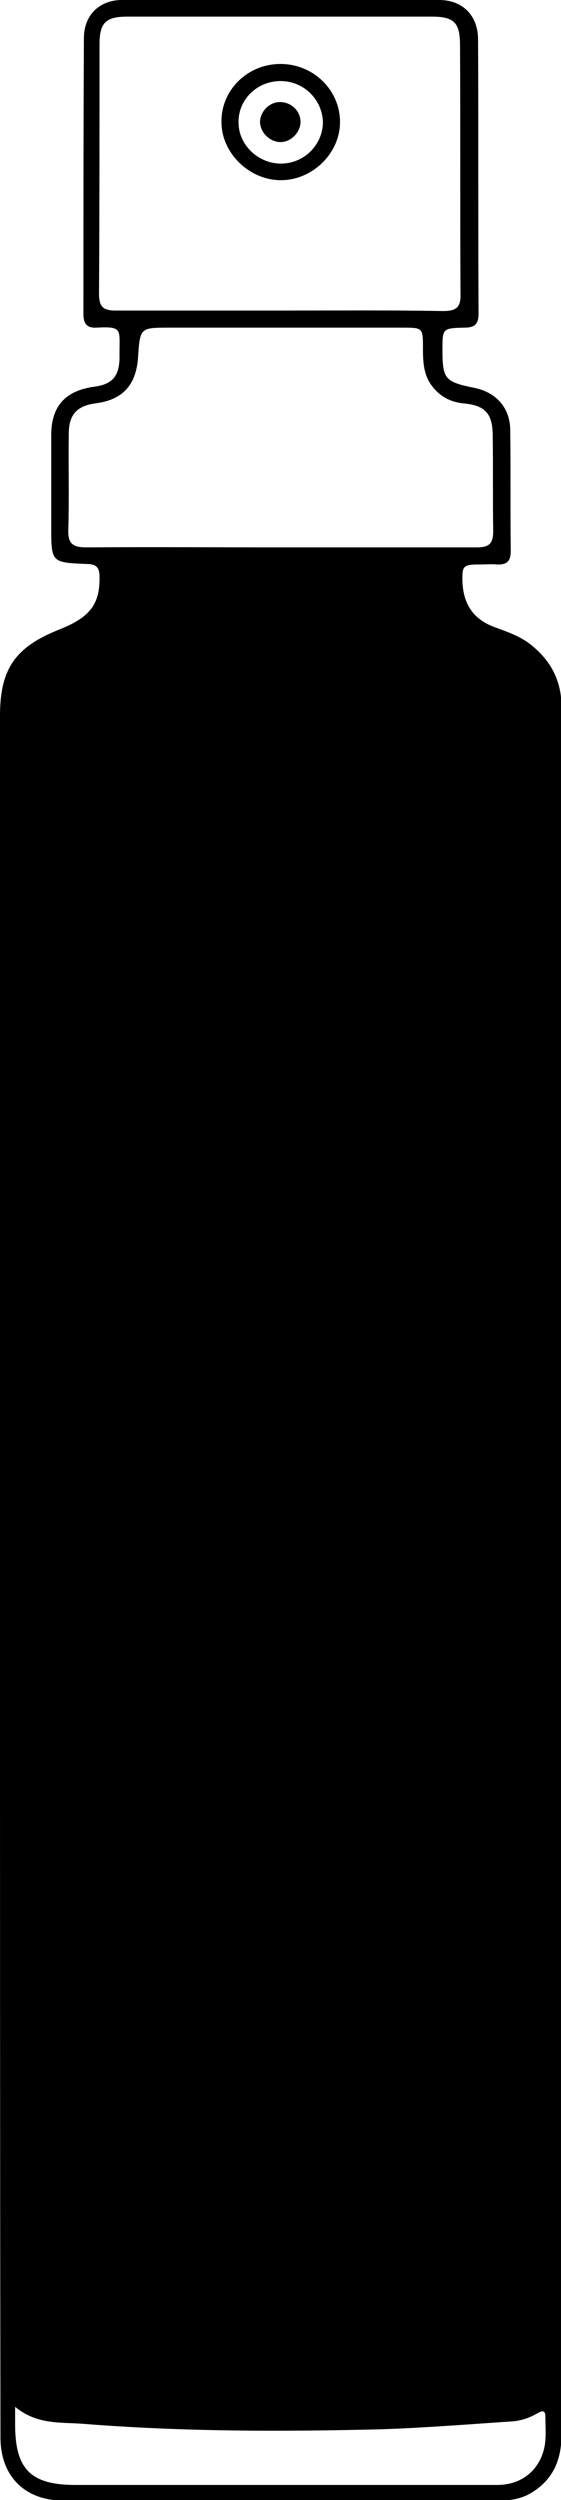 <?xml version="1.0" encoding="utf-8"?>
<!-- Generator: Adobe Illustrator 27.6.1, SVG Export Plug-In . SVG Version: 6.00 Build 0)  -->
<svg version="1.1" id="Layer_1" xmlns="http://www.w3.org/2000/svg" xmlns:xlink="http://www.w3.org/1999/xlink" x="0px" y="0px"
	 viewBox="0 0 115 512" style="enable-background:new 0 0 115 512;" xml:space="preserve">
<g>
	<path d="M0,321.8C0,263.4,0,205,0,146.6c0-9.6,3.1-14.1,12.2-17.7c6.3-2.5,8.3-5.2,8.2-10.8c0-1.9-0.7-2.6-2.6-2.6
		c-7.3-0.3-7.3-0.3-7.3-7.7c0-6.2,0-12.4,0-18.7c0-5.9,2.9-9.1,8.8-9.9c3.7-0.5,5.1-2.1,5.2-5.8c0-0.5,0-0.9,0-1.4
		c0-4.5,0.6-5.2-4.7-4.9c-2,0.1-2.7-0.8-2.7-2.8c0-18.8,0-37.7,0.1-56.5c0-4.7,3.2-7.8,7.8-7.8c21.7,0,43.3,0,65,0
		c4.8,0,7.9,3.1,8,7.9c0.1,18.8,0,37.5,0.1,56.3c0,2.2-0.8,2.9-2.9,2.9c-4.5,0.1-4.5,0.2-4.5,4.5c0,6,0.5,6.6,6.4,7.8
		c4.6,0.9,7.5,4.1,7.5,8.8c0.1,8.2,0,16.5,0.1,24.7c0,2-0.8,2.8-2.8,2.7c-1.2-0.1-2.4,0-3.6,0c-3.4,0-3.6,0.3-3.5,3.6
		c0.2,4.5,2.2,7.6,6.5,9.2c2.7,1,5.4,1.9,7.6,3.7c4,3.2,6.2,7.3,6.2,12.6c0,17.8,0,35.5,0,53.3c0,100.2,0,200.4,0,300.6
		c0,5.3-1.8,9.4-6.5,12.1c-2,1.1-4.1,1.4-6.4,1.4c-29.7,0-59.5,0-89.2,0c-7.9,0-12.9-5-12.9-12.9C0,440,0,380.9,0,321.8z M57.5,63.6
		c11.1,0,22.2-0.1,33.3,0.1c2.8,0,3.7-0.8,3.6-3.6c-0.1-16.9,0-33.8-0.1-50.8c0-4.7-1.2-5.9-5.9-5.9c-20.7,0-41.5,0-62.2,0
		c-4.5,0-5.8,1.2-5.8,5.7c0,17,0,34-0.1,51c0,2.6,0.7,3.5,3.4,3.5C35.1,63.6,46.3,63.6,57.5,63.6z M57.5,112.1c13.4,0,26.8,0,40.2,0
		c2.5,0,3.4-0.7,3.4-3.3c-0.1-6.5,0-13-0.1-19.5c0-4.6-1.5-6.3-6.1-6.7c-2.8-0.3-5-1.6-6.6-3.9c-1.5-2.2-1.6-4.8-1.6-7.4
		c0-4.2,0-4.2-4.3-4.2c-15.9,0-31.7,0-47.6,0c-6.1,0-6.1,0-6.5,6.1c-0.4,5.7-3.2,8.7-8.7,9.4c-3.8,0.5-5.5,2.3-5.5,6.2
		c-0.1,6.6,0.1,13.2-0.1,19.7c-0.1,2.8,0.9,3.6,3.7,3.6C30.9,112,44.2,112.1,57.5,112.1z M3.1,492.9c0,1.6,0,2.6,0,3.6
		c0,9.2,3.2,12.4,12.4,12.4c22.1,0,44.2,0,66.3,0c6.7,0,13.4,0,20.1,0c4.7,0,8.1-2.6,9.4-6.6c0.8-2.4,0.5-4.9,0.5-7.4
		c0-1.4-0.7-1.2-1.6-0.7c-1.7,1-3.5,1.6-5.5,1.7c-8.9,0.6-17.7,1.3-26.6,1.6c-20.3,0.5-40.5,0.5-60.8-1.1
		C12.7,496,7.7,496.7,3.1,492.9z"/>
	<path d="M57.5,13.1c6.7,0,12.2,5.3,12.2,11.9c0,6.4-5.7,12-12.3,11.9c-6.4-0.1-12-5.6-12-11.9C45.3,18.5,50.7,13.1,57.5,13.1z
		 M57.5,16.6c-4.8,0-8.7,3.8-8.6,8.5c0,4.5,3.9,8.3,8.5,8.4c4.8,0.1,8.7-3.7,8.8-8.4C66.1,20.4,62.3,16.6,57.5,16.6z"/>
	<path d="M57.4,20.9c2.2,0,4.1,1.7,4.2,3.9c0.1,2.2-1.9,4.3-4.1,4.3c-2.2,0-4.2-2-4.2-4.2C53.4,22.8,55.2,20.9,57.4,20.9z"/>
</g>
</svg>
